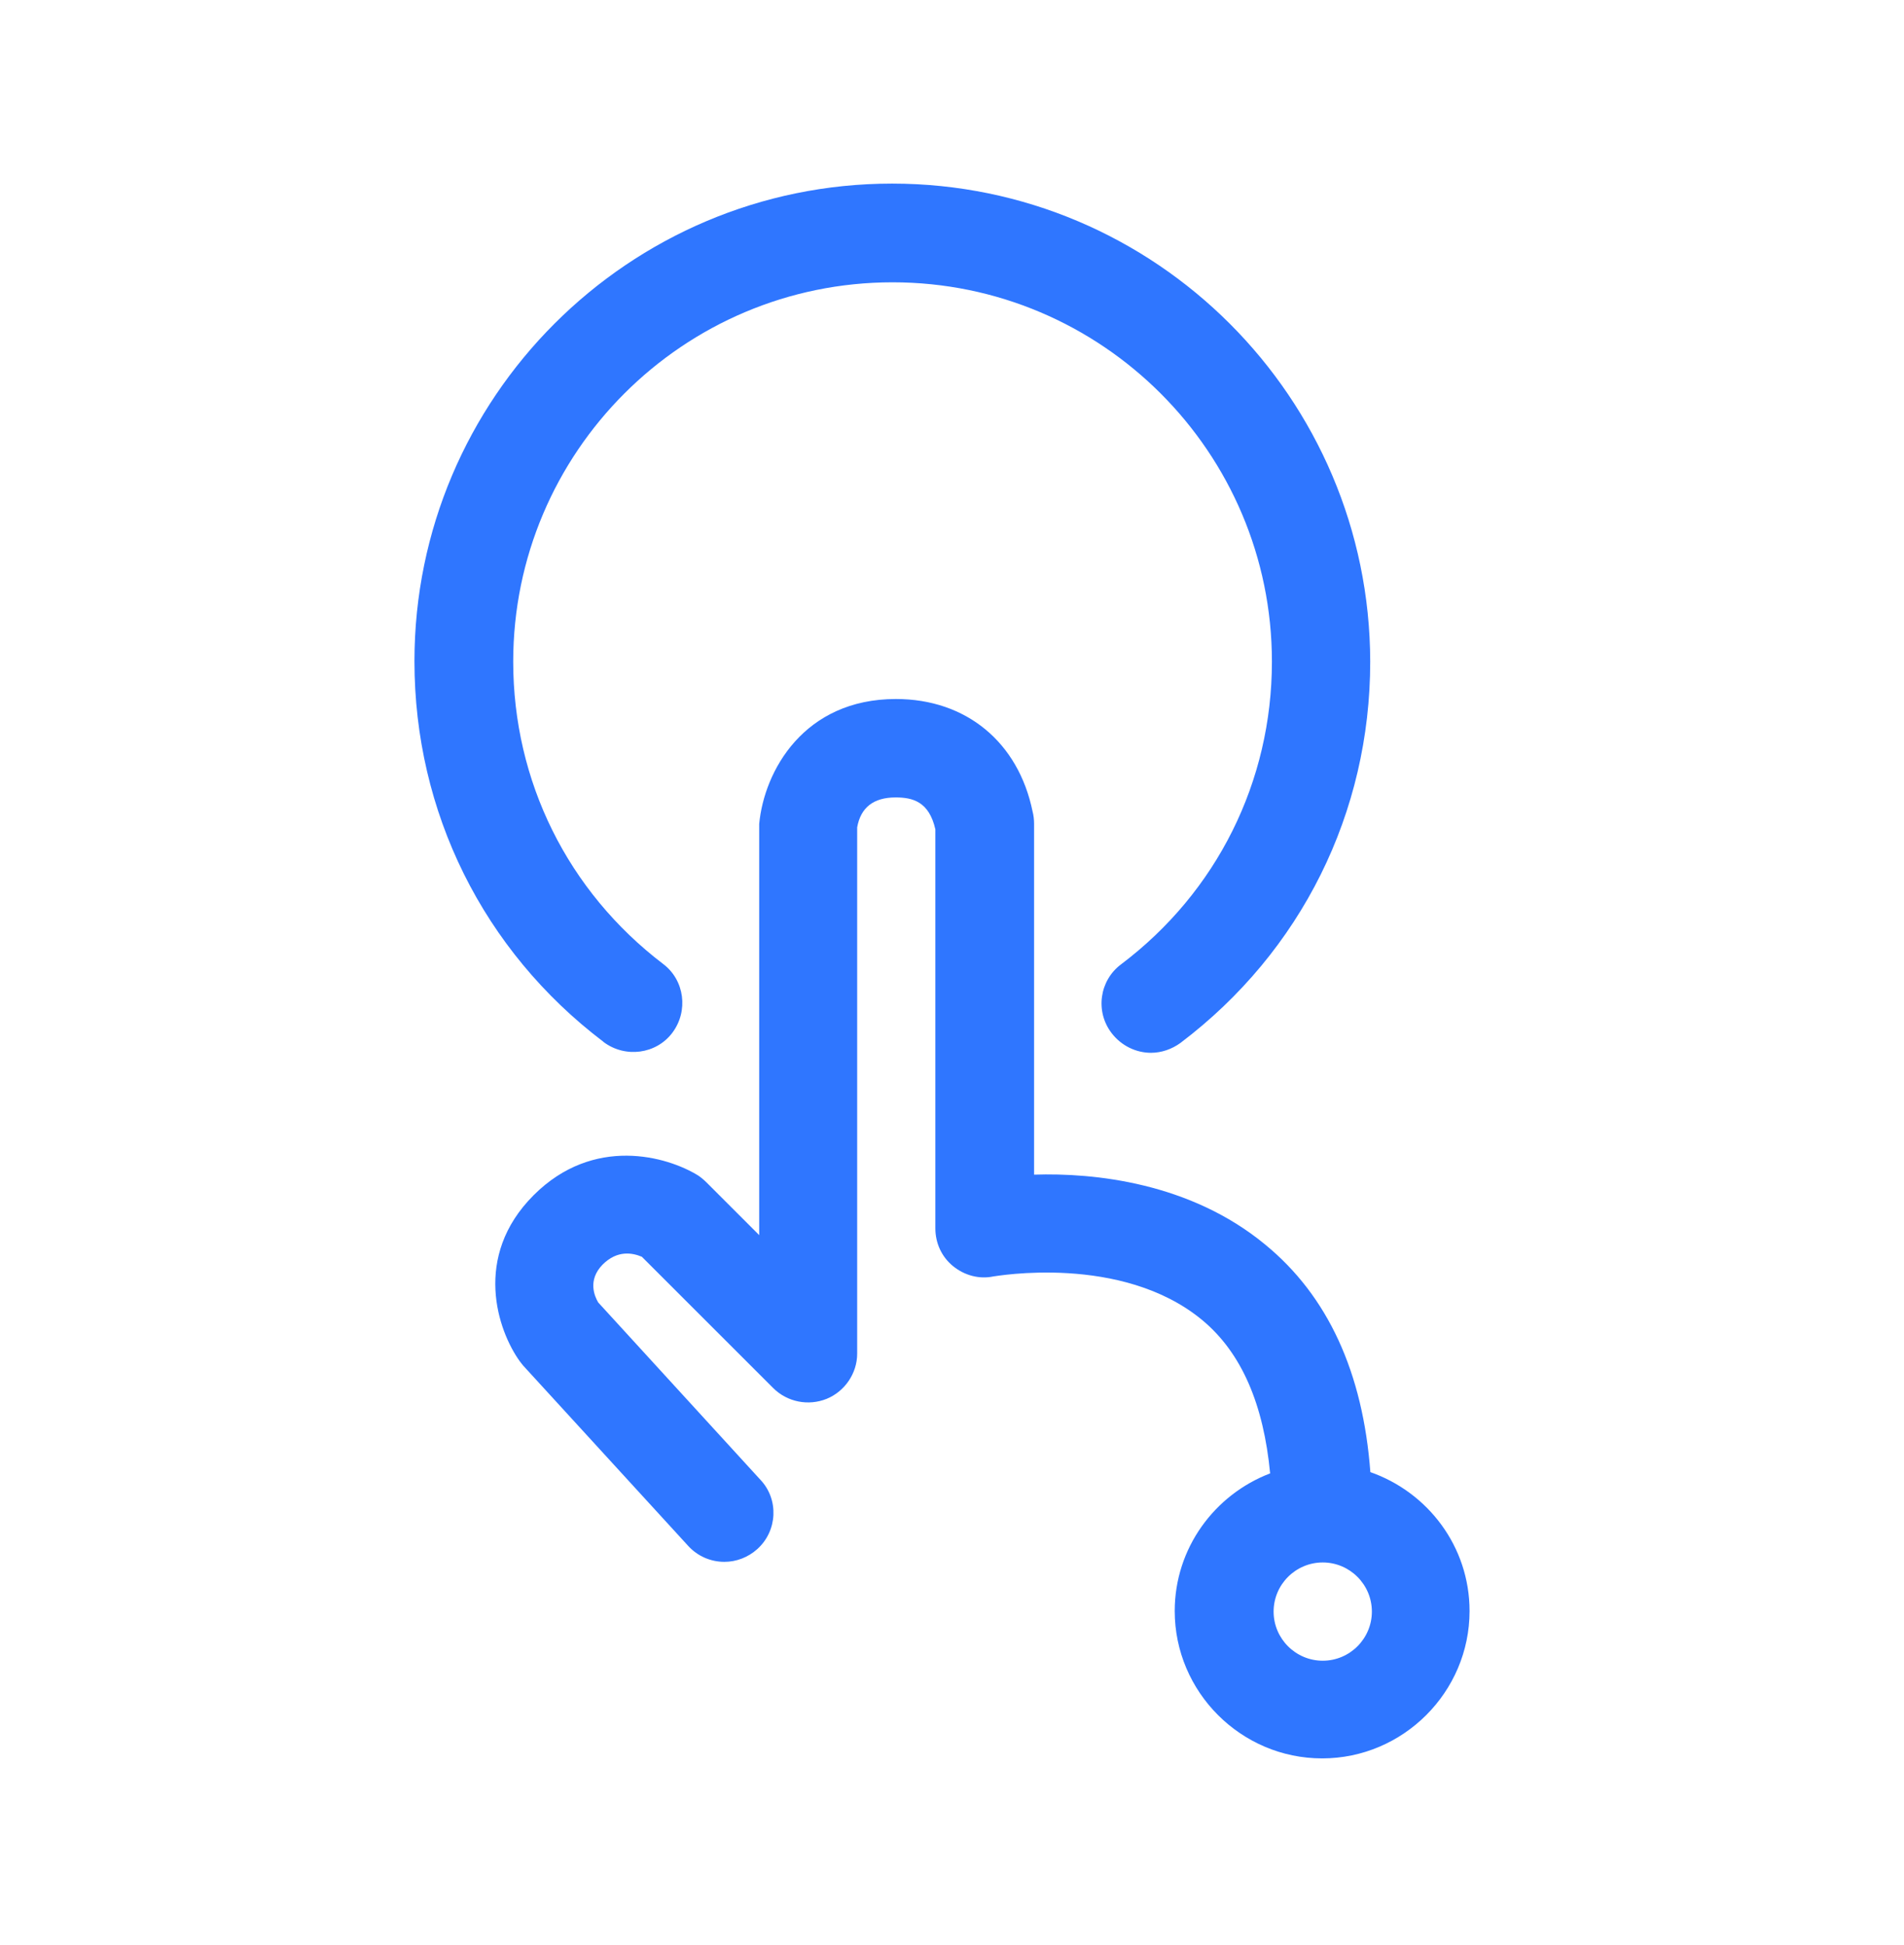 <svg width="46" height="47" viewBox="0 0 46 47" fill="none" xmlns="http://www.w3.org/2000/svg">
<path d="M33.108 35.577C32.929 33.166 32.085 31.314 30.565 30.069C28.75 28.571 26.434 28.334 24.983 28.381V19.902C24.983 19.807 24.972 19.701 24.947 19.607C24.603 17.933 23.343 16.889 21.645 16.889C19.424 16.889 18.463 18.624 18.342 19.906V29.842L17.071 28.571C17.012 28.512 16.939 28.45 16.87 28.403C16.121 27.939 14.342 27.428 12.892 28.878C11.409 30.361 12.026 32.155 12.559 32.892C12.585 32.929 12.618 32.965 12.643 32.998L16.622 37.346C16.859 37.608 17.18 37.736 17.502 37.736C17.787 37.736 18.072 37.63 18.298 37.426C18.784 36.987 18.821 36.228 18.371 35.753L14.452 31.468C14.368 31.325 14.189 30.934 14.558 30.555C14.916 30.197 15.281 30.27 15.507 30.365L18.678 33.535C19.022 33.879 19.533 33.974 19.971 33.798C20.41 33.619 20.709 33.181 20.709 32.706V19.99C20.793 19.515 21.1 19.267 21.637 19.267C22.043 19.267 22.445 19.362 22.598 20.038V29.678C22.598 30.036 22.751 30.368 23.025 30.591C23.299 30.814 23.654 30.913 24.001 30.84C24.037 30.84 27.098 30.281 29.046 31.895C30.006 32.692 30.529 33.948 30.686 35.599C29.345 36.111 28.381 37.404 28.381 38.924C28.381 40.882 29.984 42.485 31.942 42.485C33.9 42.485 35.504 40.882 35.504 38.924C35.504 37.367 34.496 36.049 33.093 35.563L33.104 35.574L33.108 35.577ZM31.957 40.125C31.303 40.125 30.77 39.592 30.77 38.938C30.77 38.284 31.303 37.751 31.957 37.751C32.611 37.751 33.144 38.284 33.144 38.938C33.144 39.592 32.611 40.125 31.957 40.125Z" fill="#2F76FF"/>
<path d="M14.583 25.177C15.105 25.568 15.854 25.473 16.245 24.951C16.636 24.428 16.541 23.68 16.019 23.289C13.714 21.532 12.399 18.872 12.399 15.986C12.399 10.927 16.508 6.821 21.564 6.821C26.62 6.821 30.729 10.931 30.729 15.986C30.729 18.883 29.4 21.553 27.084 23.3C26.561 23.691 26.455 24.439 26.857 24.962C27.095 25.272 27.453 25.437 27.807 25.437C28.055 25.437 28.307 25.353 28.519 25.199C31.442 22.989 33.104 19.632 33.104 15.986C33.093 9.612 27.917 4.436 21.553 4.436C15.19 4.436 10.013 9.612 10.013 15.975C10.013 19.621 11.675 22.967 14.572 25.166L14.583 25.177Z" fill="#2F76FF"/>
</svg>
